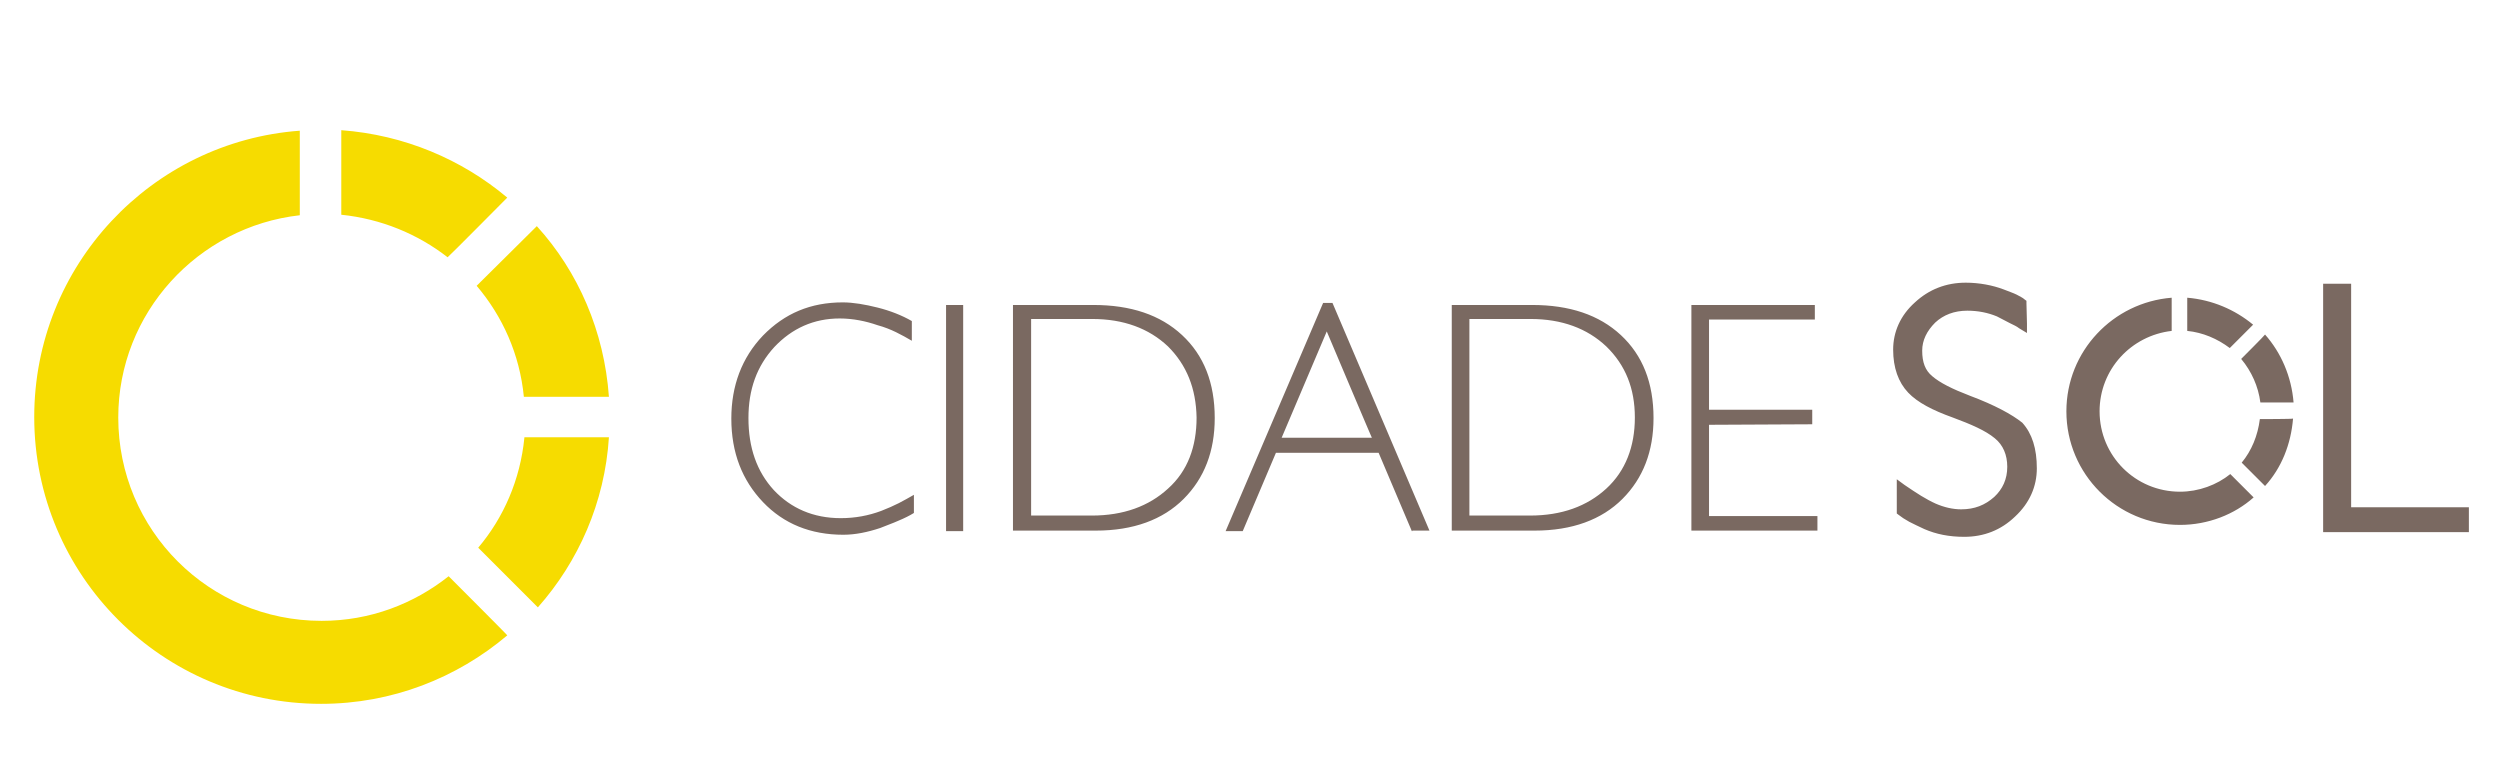 <?xml version="1.0" encoding="utf-8"?>
<!-- Generator: Adobe Illustrator 21.1.0, SVG Export Plug-In . SVG Version: 6.00 Build 0)  -->
<svg version="1.1" id="Camada_1" xmlns="http://www.w3.org/2000/svg" xmlns:xlink="http://www.w3.org/1999/xlink" x="0px" y="0px"
	 viewBox="0 0 482 150" style="enable-background:new 0 0 482 150;" xml:space="preserve">
<style type="text/css">
	.st0{fill:#F6DC00;}
	.st1{fill:#7A6961;}
</style>
<g>
	<path class="st0" d="M101.1,84.4c-0.8,8.1-4,15.4-8.9,21.2l11.5,11.5c7.8-8.8,12.9-20.2,13.7-32.8h-16.3V84.4z M97.8,38.1
		c-8.8-7.4-19.9-12.1-32-13v16.3c7.7,0.8,14.7,3.7,20.5,8.2C86.4,49.6,97.8,38.1,97.8,38.1z M86.5,111.1c-6.7,5.3-15.1,8.6-24.5,8.6
		c-21.7,0-39.2-17.5-39.2-39.2c0-20.2,15.4-36.8,35-39V25.2c-28.6,2.1-51.2,26-51.2,55.2c0,30.6,24.8,55.3,55.3,55.3
		c13.7,0,26.2-5,35.9-13.2C98,122.6,86.5,111.1,86.5,111.1z M91.9,55.1c5,5.9,8.3,13.2,9.1,21.4h16.4c-0.9-12.6-5.9-24.1-13.9-32.9
		L91.9,55.1z"/>
	<path class="st1" d="M435.7,80.8c-0.4,3.2-1.6,6.1-3.5,8.4l4.5,4.5c3.2-3.5,5-8.1,5.4-13C442.1,80.8,435.7,80.8,435.7,80.8z
		 M434.4,62.6c-3.5-2.9-7.9-4.8-12.7-5.2v6.4c3,0.3,5.8,1.5,8.2,3.3L434.4,62.6z M430,91.4c-2.6,2.1-6.1,3.4-9.7,3.4
		c-8.6,0-15.5-6.9-15.5-15.5c0-8.1,6.1-14.6,13.9-15.5v-6.4c-11.3,0.9-20.3,10.3-20.3,21.9c0,12.1,9.8,21.9,21.9,21.9
		c5.4,0,10.5-2,14.2-5.3L430,91.4L430,91.4z M432.1,69.2c2,2.4,3.3,5.3,3.7,8.4h6.4c-0.4-5-2.4-9.6-5.5-13.1
		C436.7,64.6,432.1,69.2,432.1,69.2z M173.2,100.4c-1.1,0.5-2.3,0.9-3.5,1.4c-2.4,0.8-4.8,1.3-7.1,1.3c-6.3,0-11.5-2.1-15.5-6.3
		c-4-4.2-6.1-9.5-6.1-16.1c0-6.3,2-11.7,6.1-16c4.2-4.3,9.2-6.4,15.4-6.4c2,0,4.3,0.4,6.7,1c2.4,0.6,4.7,1.5,6.6,2.6v3.8
		c-1.9-1.1-4-2.3-6.6-3c-2.3-0.8-4.8-1.3-7.3-1.3c-5,0-9.2,1.9-12.6,5.5c-3.4,3.7-5,8.2-5,13.7c0,5.7,1.6,10.3,4.9,13.9
		c3.3,3.5,7.6,5.4,12.9,5.4c2.8,0,5.4-0.5,7.8-1.4c1.3-0.5,2.4-1,3.4-1.5c1-0.5,2-1.1,2.9-1.6v3.5
		C175.4,99.4,174.4,99.9,173.2,100.4L173.2,100.4z M182.4,102.4V58.8h3.3v43.6H182.4z M228.2,96.2c-4,4-9.7,6.1-16.9,6.1h-16V58.8
		h15.5c7.2,0,12.9,1.9,17.1,5.8c4.2,3.9,6.3,9.2,6.3,16C234.2,87,232.2,92.2,228.2,96.2L228.2,96.2z M225.2,66.8
		c-3.7-3.5-8.6-5.3-14.6-5.3h-11.8v37.9h11.7c6.1,0,11-1.8,14.7-5.2c3.8-3.4,5.5-8.1,5.5-13.7C230.6,74.9,228.8,70.4,225.2,66.8z
		 M272.2,102.4l-6.4-15.1H246l-6.4,15.1h-3.3l18.8-44h1.8l18.7,43.9h-3.3V102.4z M255.8,63.9l-8.7,20.5h17.4
		C264.5,84.5,255.8,63.9,255.8,63.9z M312.8,96.2c-4,4-9.7,6.1-16.9,6.1h-16V58.8h15.5c7.2,0,12.9,1.9,17.1,5.8
		c4.2,3.9,6.3,9.2,6.3,16C318.8,87,316.8,92.2,312.8,96.2z M309.7,66.8c-3.7-3.5-8.6-5.3-14.6-5.3h-11.8v37.9H295
		c6.1,0,11-1.8,14.7-5.2c3.7-3.4,5.5-8.1,5.5-13.7C315.2,74.9,313.4,70.4,309.7,66.8z M326.1,102.4V58.8h23.8v2.8h-20.4v17.4h19.9
		v2.8l-19.9,0.1v17.6h20.9v2.8h-24.3V102.4z M379.8,76.3c-3.4-1.3-5.8-2.5-7.3-3.8c-1.3-1.1-1.9-2.6-1.9-4.9c0-2,0.9-3.8,2.5-5.4
		c1.6-1.5,3.7-2.3,6.2-2.3c2.1,0,4,0.4,5.7,1.1c0.9,0.5,1.8,0.9,2.5,1.3c0.8,0.4,1.3,0.6,1.8,1l1.5,0.9v-1.8l-0.1-3.9V58l-0.4-0.3
		c-0.3-0.3-0.8-0.5-1.5-0.9c-0.6-0.3-1.5-0.6-2.5-1c-2.1-0.8-4.7-1.3-7.3-1.3c-3.8,0-7.1,1.3-9.8,3.8c-2.8,2.5-4.2,5.7-4.2,9.1
		c0,3.5,1,6.3,2.9,8.3c1.8,1.9,4.7,3.4,8.6,4.8c3.5,1.3,6.3,2.5,8.1,4c1.6,1.3,2.4,3.2,2.4,5.5c0,2.4-0.9,4.3-2.5,5.8
		c-1.8,1.6-3.8,2.4-6.4,2.4c-1.6,0-3.3-0.4-4.9-1.1c-0.9-0.4-1.8-0.9-2.8-1.5c-1-0.6-2-1.3-3.2-2.1l-1.5-1.1V99l0.4,0.3
		c0.5,0.4,1.1,0.8,2,1.3c0.8,0.4,1.8,0.9,2.9,1.4c2.3,1,4.8,1.5,7.7,1.5c3.8,0,7.1-1.3,9.8-3.9c2.8-2.6,4.2-5.8,4.2-9.3
		c0-3.8-0.9-6.7-2.8-8.8C387.9,79.9,384.6,78.1,379.8,76.3L379.8,76.3z M475.1,97.8h-21.8V54.7h-5.4v47.9H476v-4.8L475.1,97.8z"/>
</g>
</svg>
